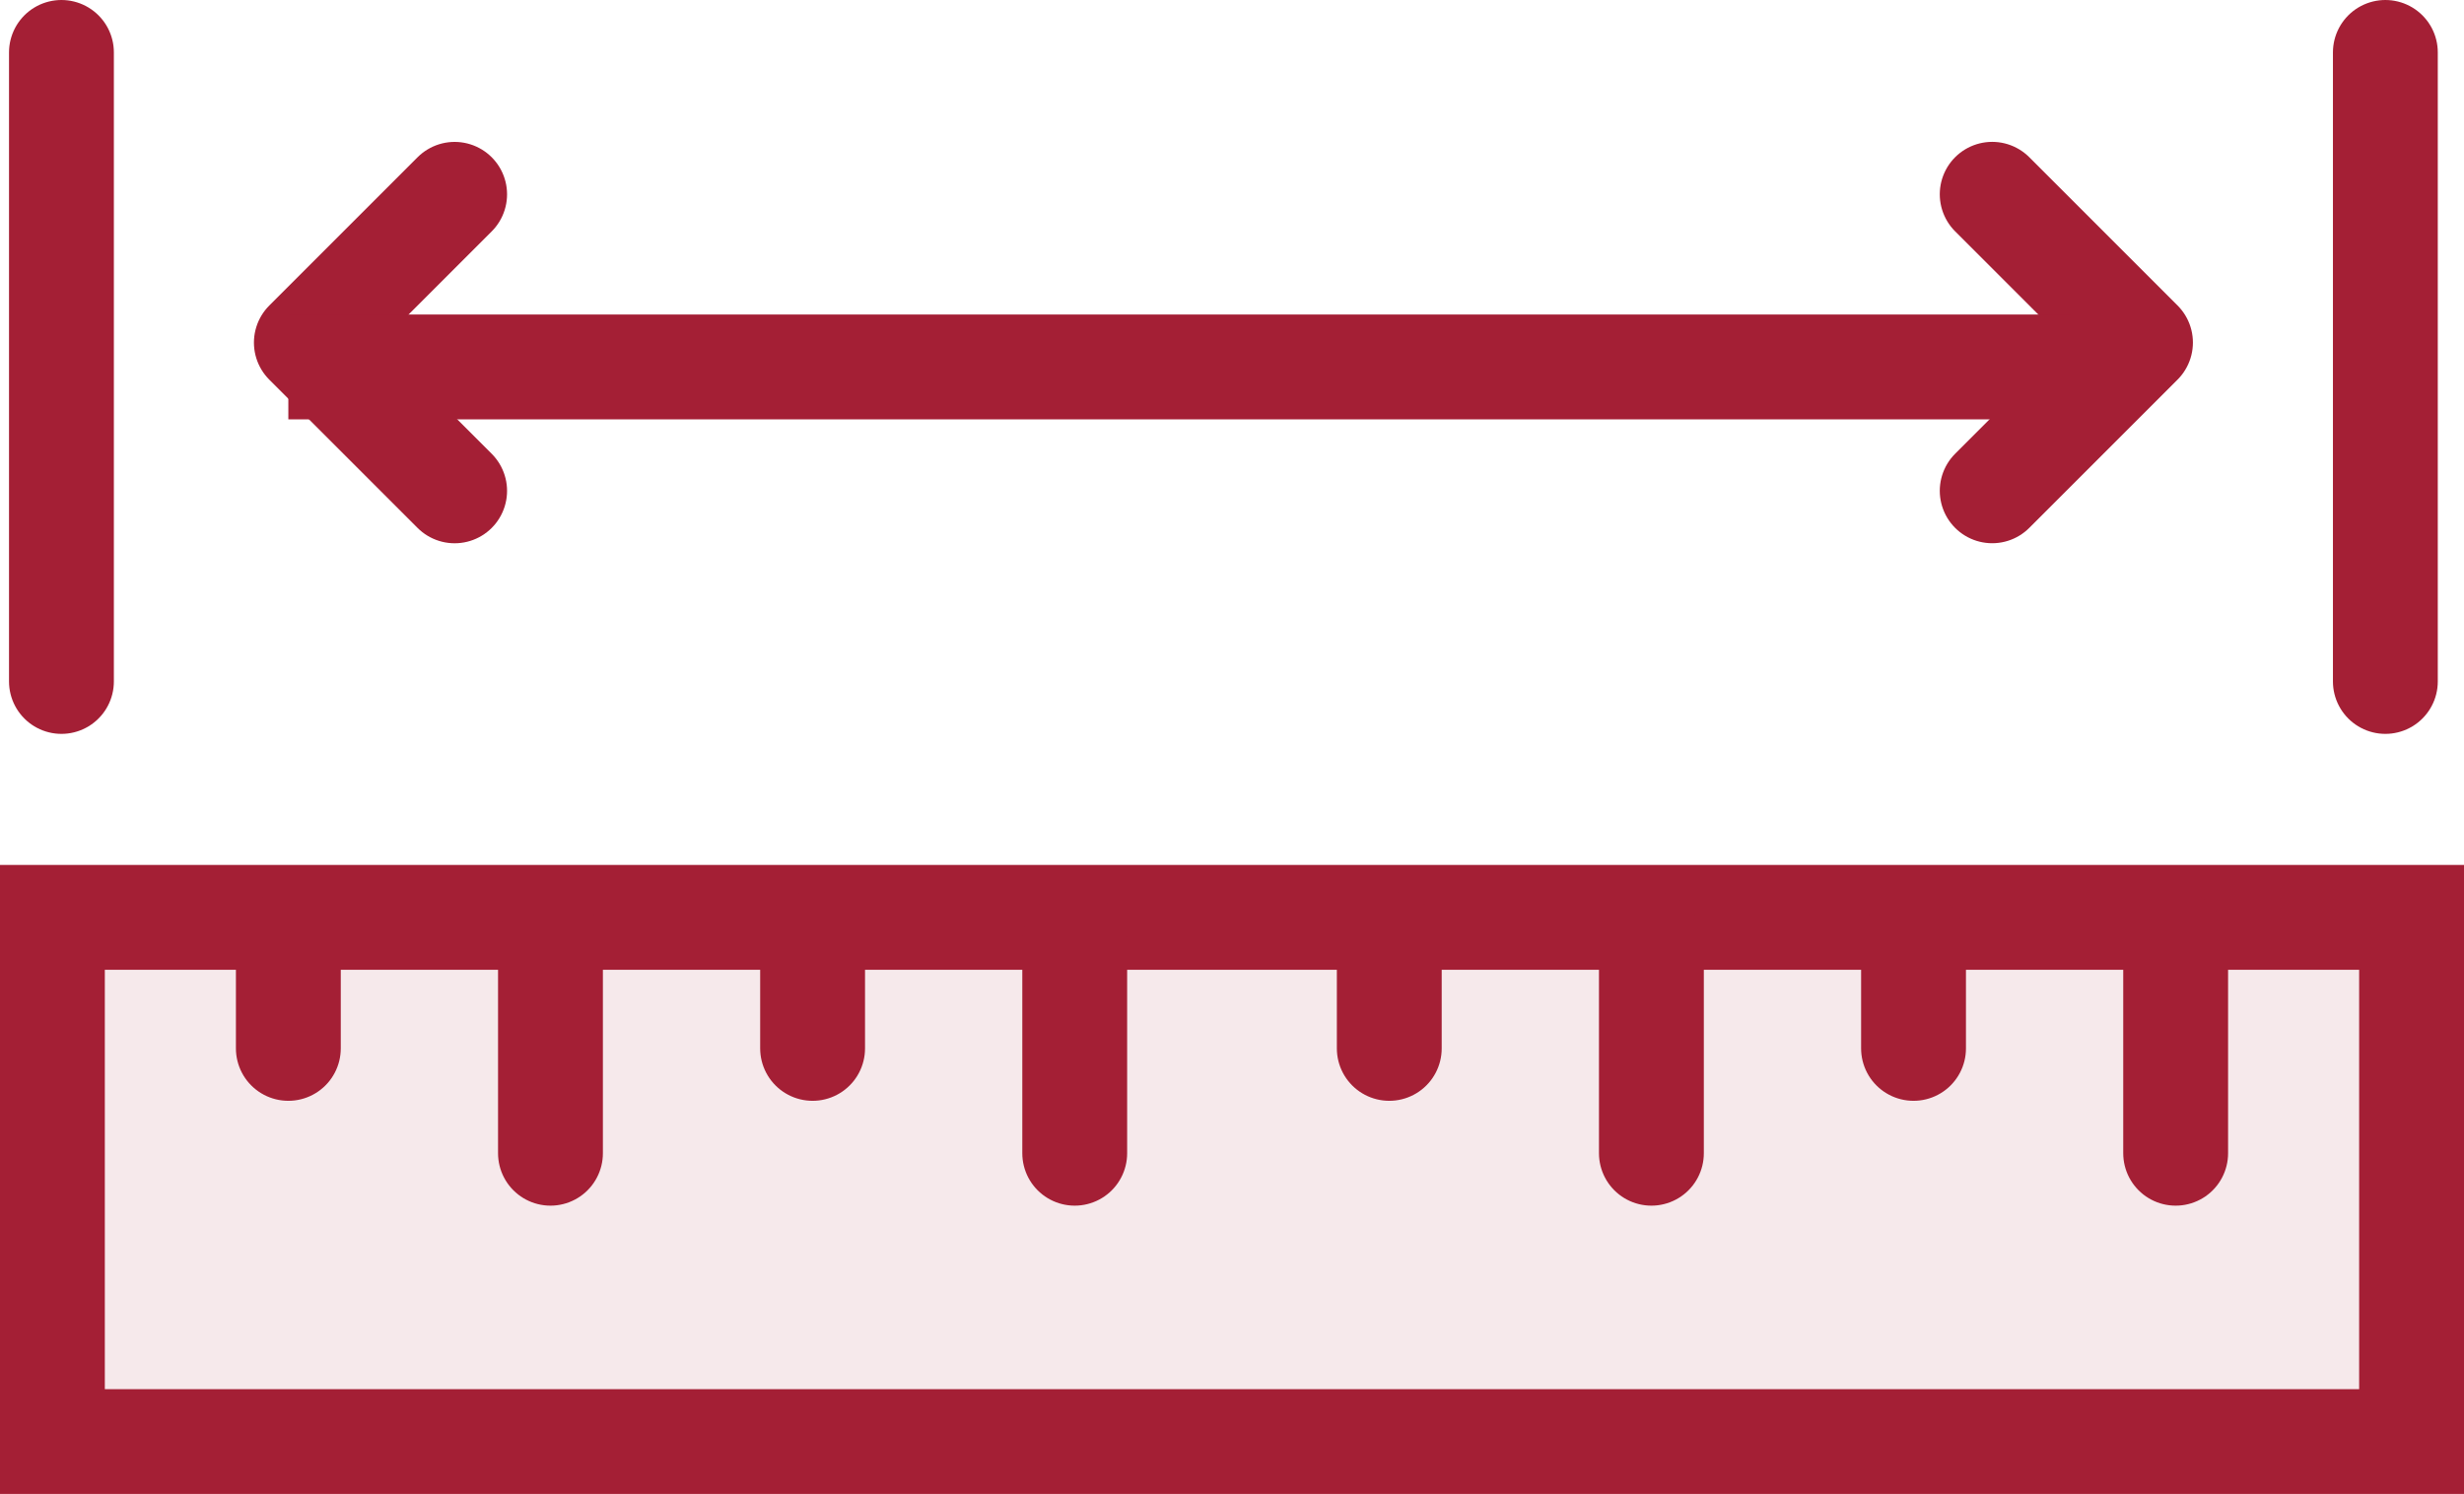 <?xml version="1.0" encoding="UTF-8"?> <svg xmlns="http://www.w3.org/2000/svg" width="47" height="28.5" viewBox="0 0 47 28.5"><g id="Group_4330" data-name="Group 4330" transform="translate(-1424 -1328.5)"><rect id="Rectangle_74" data-name="Rectangle 74" width="45" height="9" transform="translate(1426 1346)" fill="#a41f35" opacity="0.1"></rect><g id="Group_4329" data-name="Group 4329"><g id="Group_4328" data-name="Group 4328"><g id="Rectangle_73" data-name="Rectangle 73" transform="translate(1424 1345)" fill="none" stroke="#a41f35" stroke-width="2"><rect width="47" height="12" rx="1" stroke="none"></rect><rect x="1" y="1" width="45" height="10" fill="none"></rect></g><line id="Line_34" data-name="Line 34" y2="2" transform="translate(1429.5 1346.5)" fill="none" stroke="#a41f35" stroke-linecap="round" stroke-width="2"></line><line id="Line_35" data-name="Line 35" y2="4" transform="translate(1434.5 1346.5)" fill="none" stroke="#a41f35" stroke-linecap="round" stroke-width="2"></line><line id="Line_34-2" data-name="Line 34" y2="2" transform="translate(1439.5 1346.5)" fill="none" stroke="#a41f35" stroke-linecap="round" stroke-width="2"></line><line id="Line_36" data-name="Line 36" y2="4" transform="translate(1444.5 1346.5)" fill="none" stroke="#a41f35" stroke-linecap="round" stroke-width="2"></line><line id="Line_37" data-name="Line 37" y2="2" transform="translate(1450.5 1346.5)" fill="none" stroke="#a41f35" stroke-linecap="round" stroke-width="2"></line><line id="Line_38" data-name="Line 38" y2="2" transform="translate(1460.5 1346.5)" fill="none" stroke="#a41f35" stroke-linecap="round" stroke-width="2"></line><line id="Line_34-3" data-name="Line 34" y2="4" transform="translate(1455.5 1346.5)" fill="none" stroke="#a41f35" stroke-linecap="round" stroke-width="2"></line><line id="Line_34-4" data-name="Line 34" y2="4" transform="translate(1465.5 1346.5)" fill="none" stroke="#a41f35" stroke-linecap="round" stroke-width="2"></line></g><path id="Path_47" data-name="Path 47" d="M4744.667-11818.667h4v-4" transform="translate(6464.074 13049.909) rotate(-45)" fill="none" stroke="#a41f35" stroke-linecap="round" stroke-linejoin="round" stroke-width="2"></path><path id="Path_48" data-name="Path 48" d="M0,0H4V4" transform="translate(1432.672 1337.864) rotate(-135)" fill="none" stroke="#a41f35" stroke-linecap="round" stroke-linejoin="round" stroke-width="2"></path><line id="Line_39" data-name="Line 39" y2="12" transform="translate(1469.5 1329.5)" fill="none" stroke="#a41f35" stroke-linecap="round" stroke-width="2"></line><line id="Line_40" data-name="Line 40" y2="12" transform="translate(1425.172 1329.5)" fill="none" stroke="#a41f35" stroke-linecap="round" stroke-width="2"></line><line id="Line_41" data-name="Line 41" x2="34" transform="translate(1429.5 1335.5)" fill="none" stroke="#a41f35" stroke-width="2"></line></g></g></svg> 